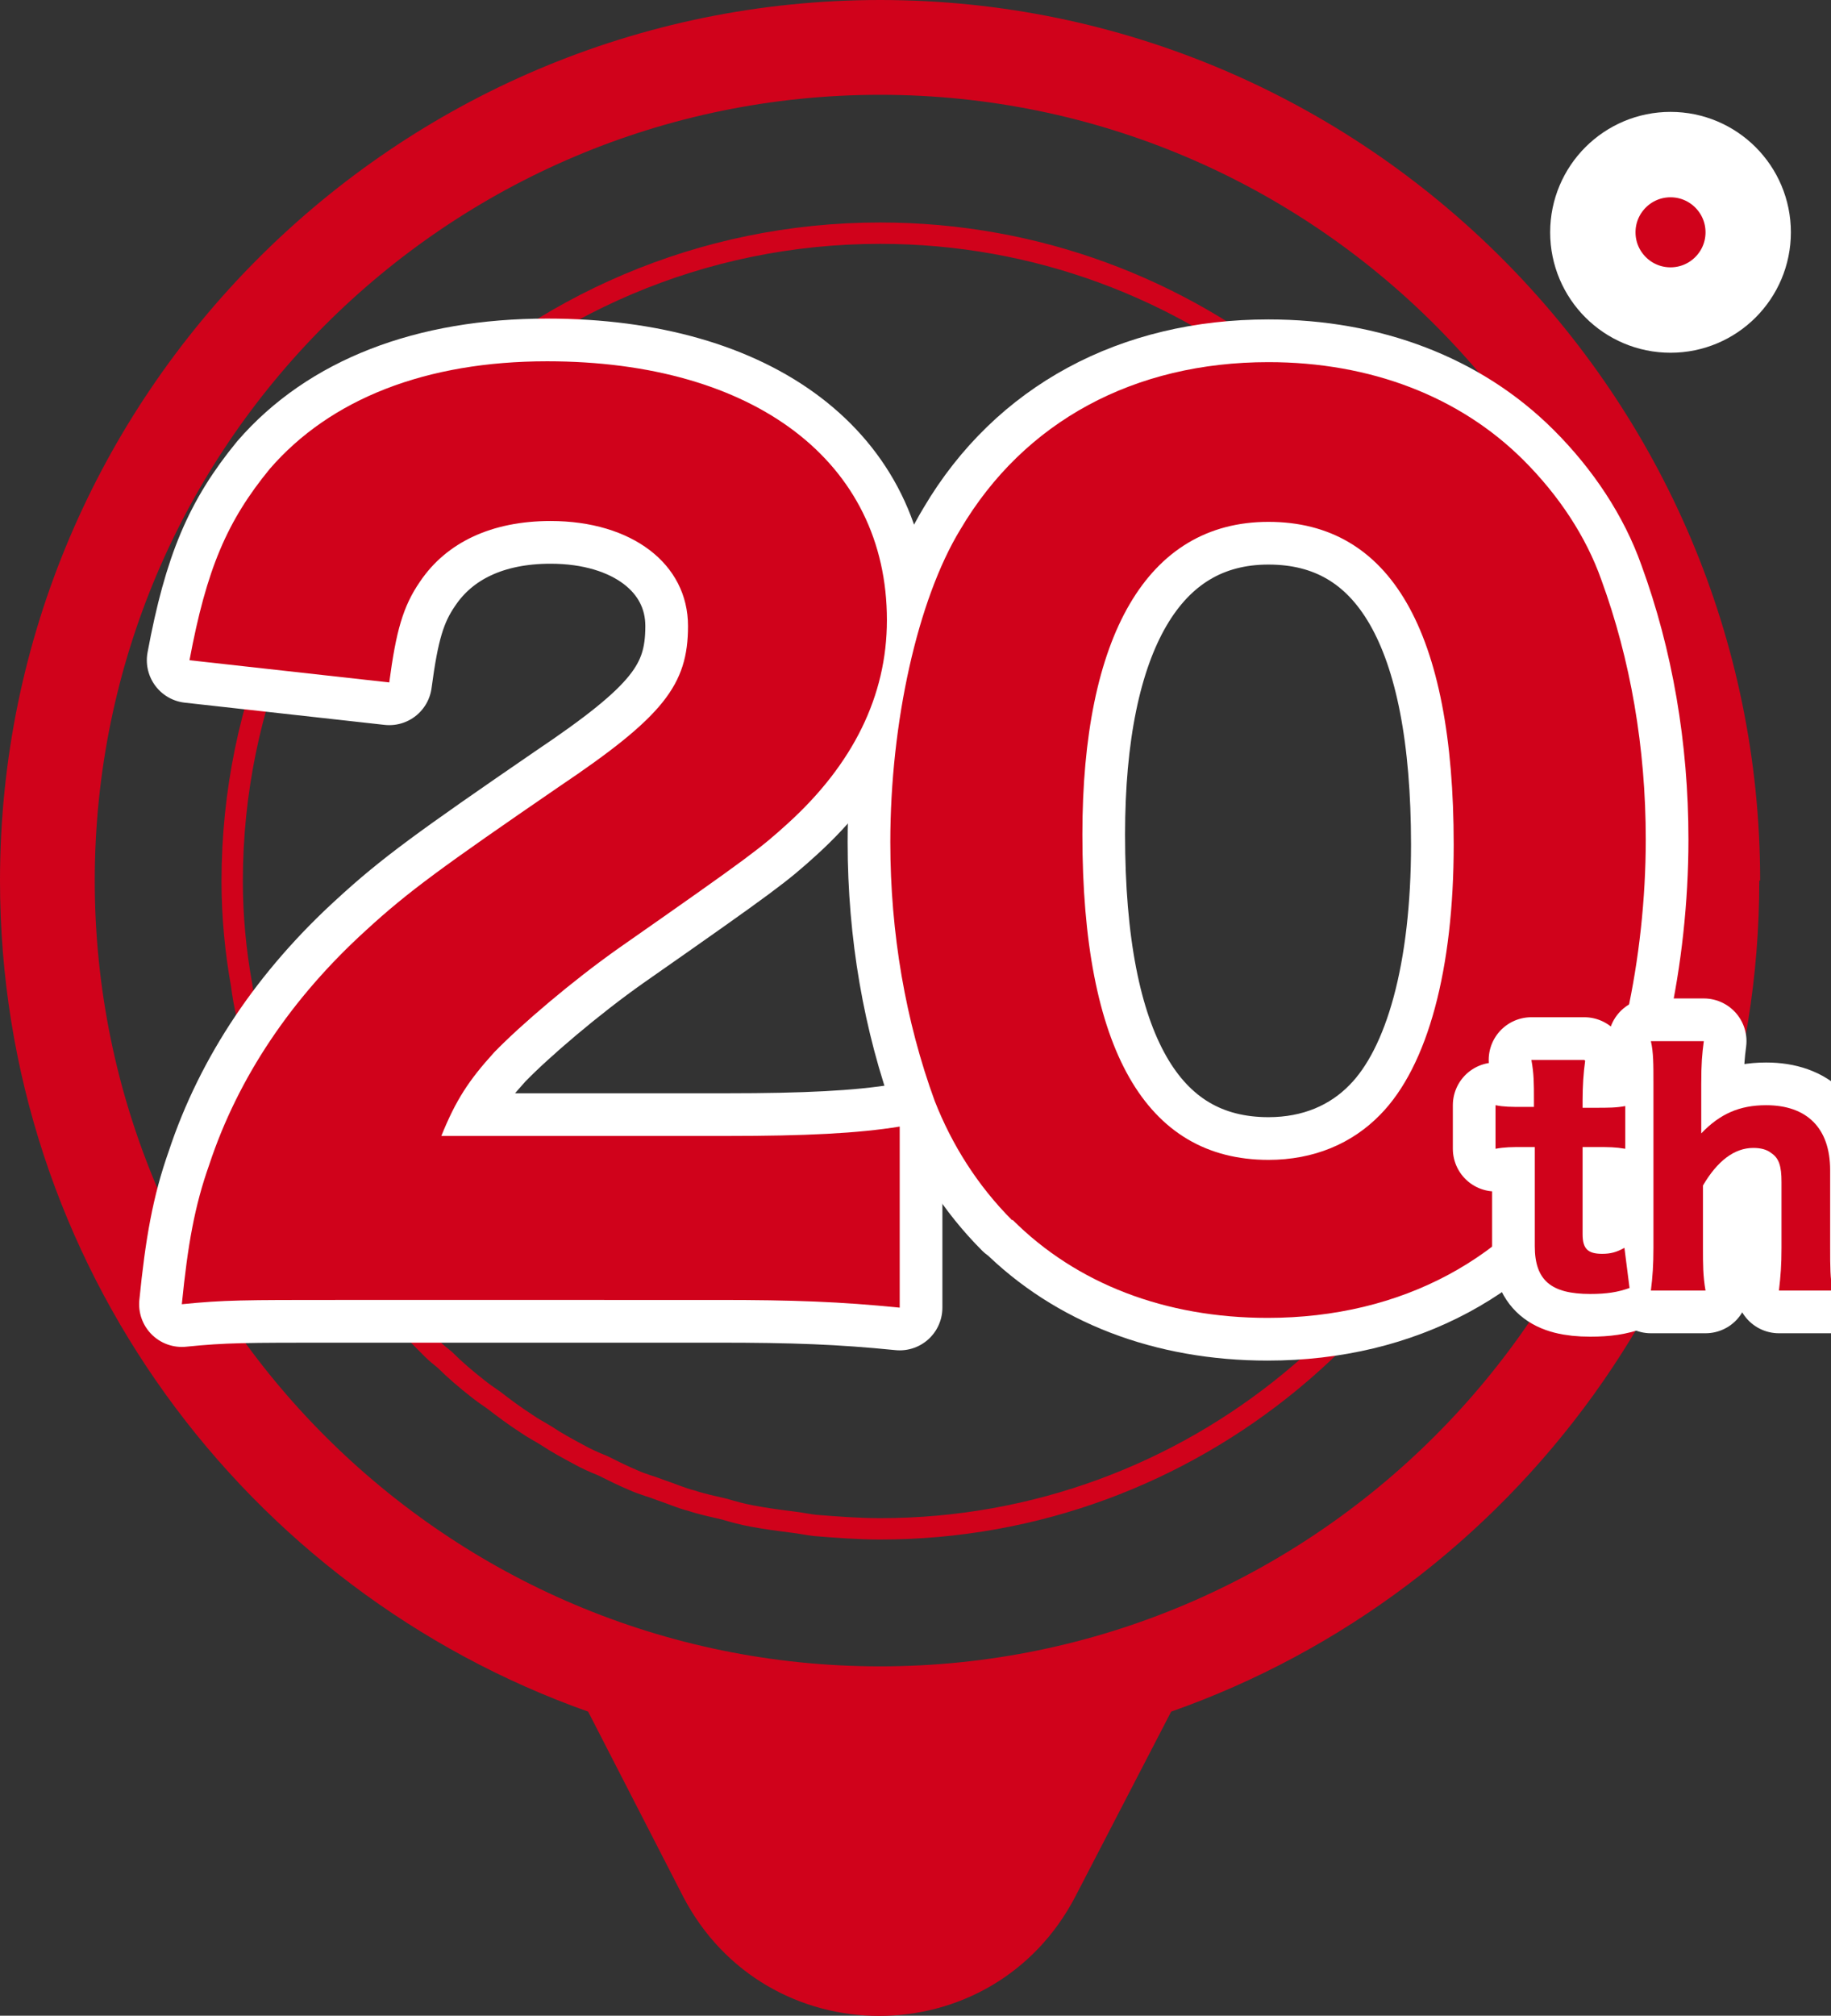 <?xml version="1.0" encoding="UTF-8"?>
<svg id="_レイヤー_2" data-name="レイヤー 2" xmlns="http://www.w3.org/2000/svg" viewBox="0 0 21.45 23.6">
  <rect x="0" y="0" width="21.45" height="23.6" fill="#333333" stroke="none"/>
  <defs>
    <style>
      .cls-1 {
        stroke: #d0021b;
        stroke-width: .25px;
      }

      .cls-1, .cls-2 {
        fill: none;
      }

      .cls-1, .cls-3 {
        stroke-miterlimit: 10;
      }

      .cls-2 {
        stroke-linejoin: round;
      }

      .cls-2, .cls-3 {
        stroke: #fff;
      }

      .cls-3, .cls-4 {
        fill: #d0021b;
      }

      @keyframes dropDown {
        0% {
          transform: translateY(-30px);
          opacity: 0;
        }
        60% {
          transform: translateY(3px);
        }
        80% {
          transform: translateY(-2px);
        }
        100% {
          transform: translateY(0);
          opacity: 1;
        }
      }

      #_レイヤー_1-2 > g > g:nth-child(1) {
        animation: dropDown 1s ease-out 0s both;
      }
      #_レイヤー_1-2 > g > g:nth-child(2) {
        animation: dropDown 1s ease-out 0.2s both;
      }
      #_レイヤー_1-2 > g > g:nth-child(3) {
        animation: dropDown 1s ease-out 0.4s both;
      }
      #_レイヤー_1-2 > g > g:nth-child(4) {
        animation: dropDown 1s ease-out 0.6s both;
      }
      #_レイヤー_1-2 > g > circle {
        animation: dropDown 1s ease-out 0.8s both;
      }
    </style>
  </defs>
  <g id="_レイヤー_1-2" data-name="レイヤー 1">
    <g>
      <g>
        <path class="cls-1" d="M17.74,8.79c-.71-3.46-3.77-6.06-7.43-6.06h0c-4.19,0-7.59,3.41-7.59,7.59,0,.41.04.82.11,1.21h0c.03.24.09.48.15.7h0c.06.24.13.46.2.68,0,.01,0,.02.01.02.07.21.16.42.26.63,0,.01.01.03.02.04.1.2.2.39.31.57.01.02.03.04.04.06.1.17.22.35.34.52.02.03.04.05.06.09.12.16.24.31.37.45.03.04.06.07.1.11.12.14.25.27.38.4.04.04.09.08.14.12.12.12.25.23.39.34.05.04.12.09.18.13.13.1.25.19.39.28.07.05.15.09.23.14.12.08.25.15.38.22.09.05.18.09.28.13.12.06.24.12.36.17.11.05.23.08.33.12.12.04.23.09.35.12.12.04.26.07.39.1.1.03.21.06.32.08.16.03.31.05.47.07.09.01.18.03.27.04.25.02.51.04.76.04h0c3.66,0,6.72-2.61,7.43-6.06.1-.49.16-1,.16-1.53s-.05-1.04-.16-1.53Z"/>
        <path class="cls-4" d="M20.62,10.31C20.62,4.63,15.99,0,10.31,0S0,4.63,0,10.31c0,4.49,2.88,8.31,6.89,9.73l1.11,2.16c.97,1.87,3.63,1.87,4.6,0l1.12-2.16c4.01-1.41,6.89-5.24,6.89-9.73ZM10.31,19.51c-5.08,0-9.2-4.13-9.2-9.2S5.23,1.11,10.31,1.11s9.2,4.13,9.2,9.2-4.13,9.2-9.2,9.2Z"/>
      </g>
      <g>
        <g>
          <path d="M3.97,15.22c-1.12,0-1.34,0-1.84.05.07-.7.15-1.15.32-1.63.34-1.03.97-1.96,1.84-2.75.49-.45.89-.74,2.26-1.68,1.22-.82,1.51-1.19,1.51-1.88,0-.73-.66-1.23-1.61-1.23-.69,0-1.22.25-1.53.71-.2.29-.28.58-.36,1.18l-2.34-.26c.2-1.07.44-1.63.94-2.24.71-.82,1.83-1.26,3.25-1.26,2.43,0,3.98,1.18,3.98,3.03,0,.89-.4,1.69-1.16,2.38-.32.29-.42.37-1.98,1.46-.54.38-1.15.9-1.46,1.22-.3.33-.45.56-.62.98h3.35c.91,0,1.53-.03,2.02-.11v2.12c-.7-.07-1.24-.09-2.13-.09H3.97Z"/>
          <path d="M11.86,14.29c-.41-.41-.71-.89-.91-1.4-.34-.93-.52-1.96-.52-3.03,0-1.4.32-2.84.82-3.66.75-1.27,2.04-1.96,3.61-1.96,1.19,0,2.24.4,2.99,1.15.41.41.73.89.91,1.4.34.93.52,1.96.52,3.04,0,1.39-.32,2.86-.81,3.66-.75,1.24-2.05,1.94-3.62,1.94-1.2,0-2.24-.4-2.99-1.15ZM12.68,9.77c0,2.51.74,3.81,2.18,3.81.53,0,.98-.19,1.31-.53.56-.57.86-1.71.86-3.16,0-2.5-.74-3.78-2.17-3.78s-2.18,1.35-2.18,3.66Z"/>
        </g>
        <g>
          <path class="cls-2" d="M3.97,15.22c-1.12,0-1.34,0-1.84.05.07-.7.15-1.15.32-1.63.34-1.03.97-1.96,1.84-2.75.49-.45.89-.74,2.26-1.68,1.22-.82,1.51-1.19,1.51-1.88,0-.73-.66-1.23-1.61-1.23-.69,0-1.22.25-1.53.71-.2.29-.28.58-.36,1.18l-2.34-.26c.2-1.07.44-1.63.94-2.24.71-.82,1.83-1.26,3.25-1.26,2.43,0,3.98,1.18,3.98,3.03,0,.89-.4,1.69-1.16,2.38-.32.29-.42.37-1.98,1.46-.54.38-1.15.9-1.46,1.22-.3.33-.45.56-.62.98h3.35c.91,0,1.53-.03,2.02-.11v2.12c-.7-.07-1.24-.09-2.13-.09H3.97Z"/>
          <path class="cls-2" d="M11.86,14.29c-.41-.41-.71-.89-.91-1.4-.34-.93-.52-1.96-.52-3.03,0-1.4.32-2.84.82-3.66.75-1.27,2.04-1.96,3.61-1.96,1.19,0,2.24.4,2.99,1.15.41.41.73.89.91,1.4.34.93.52,1.96.52,3.04,0,1.39-.32,2.86-.81,3.66-.75,1.24-2.05,1.94-3.62,1.94-1.2,0-2.24-.4-2.99-1.15ZM12.68,9.77c0,2.51.74,3.81,2.18,3.81.53,0,.98-.19,1.31-.53.56-.57.86-1.71.86-3.16,0-2.5-.74-3.78-2.17-3.78s-2.18,1.35-2.18,3.66Z"/>
        </g>
        <g>
          <path class="cls-4" d="M3.97,15.22c-1.12,0-1.34,0-1.84.05.07-.7.15-1.15.32-1.63.34-1.03.97-1.96,1.84-2.75.49-.45.89-.74,2.26-1.68,1.22-.82,1.51-1.19,1.51-1.88,0-.73-.66-1.23-1.61-1.23-.69,0-1.22.25-1.53.71-.2.29-.28.58-.36,1.18l-2.34-.26c.2-1.07.44-1.63.94-2.24.71-.82,1.83-1.26,3.25-1.26,2.43,0,3.98,1.18,3.98,3.03,0,.89-.4,1.69-1.16,2.38-.32.29-.42.37-1.98,1.46-.54.38-1.15.9-1.46,1.22-.3.33-.45.56-.62.98h3.35c.91,0,1.53-.03,2.02-.11v2.12c-.7-.07-1.24-.09-2.13-.09H3.97Z"/>
          <path class="cls-4" d="M11.86,14.29c-.41-.41-.71-.89-.91-1.4-.34-.93-.52-1.96-.52-3.03,0-1.4.32-2.84.82-3.66.75-1.27,2.04-1.96,3.61-1.96,1.19,0,2.24.4,2.99,1.15.41.41.73.89.91,1.4.34.93.52,1.96.52,3.04,0,1.39-.32,2.86-.81,3.66-.75,1.24-2.05,1.94-3.62,1.94-1.2,0-2.24-.4-2.99-1.15ZM12.68,9.77c0,2.51.74,3.81,2.18,3.81.53,0,.98-.19,1.31-.53.56-.57.86-1.71.86-3.16,0-2.5-.74-3.78-2.17-3.78s-2.18,1.35-2.18,3.66Z"/>
        </g>
      </g>
      <g>
        <g>
          <path d="M18.57,12.42c-.02.14-.03.3-.03.46v.09h.14c.17,0,.25,0,.36-.02v.5c-.12-.02-.19-.02-.34-.02h-.16v1.02c0,.17.06.23.23.23.1,0,.17-.02.26-.07l.06.47c-.14.05-.27.07-.46.07-.46,0-.65-.16-.65-.56v-1.16h-.14c-.13,0-.21,0-.32.02v-.51c.1.02.18.02.32.02h.13v-.09c0-.18,0-.3-.03-.46h.62Z"/>
          <path d="M19.34,15.11c.02-.16.03-.3.03-.5v-1.92c0-.23,0-.37-.03-.5h.62c-.02.15-.03.26-.03.5v.44s0,.08,0,.14c.22-.23.45-.33.76-.33.48,0,.75.27.75.76v.91c0,.22,0,.36.03.5h-.63c.02-.17.03-.3.03-.5v-.77c0-.19-.03-.28-.12-.34-.05-.04-.12-.06-.21-.06-.22,0-.42.15-.59.44v.73c0,.19,0,.33.03.5h-.63Z"/>
        </g>
        <g>
          <path class="cls-2" d="M18.57,12.42c-.02.14-.03.3-.03.46v.09h.14c.17,0,.25,0,.36-.02v.5c-.12-.02-.19-.02-.34-.02h-.16v1.02c0,.17.06.23.23.23.1,0,.17-.02.26-.07l.06.47c-.14.05-.27.07-.46.07-.46,0-.65-.16-.65-.56v-1.16h-.14c-.13,0-.21,0-.32.02v-.51c.1.02.18.02.32.02h.13v-.09c0-.18,0-.3-.03-.46h.62Z"/>
          <path class="cls-2" d="M19.34,15.11c.02-.16.03-.3.03-.5v-1.92c0-.23,0-.37-.03-.5h.62c-.02.15-.03.26-.03.5v.44s0,.08,0,.14c.22-.23.45-.33.76-.33.48,0,.75.27.75.76v.91c0,.22,0,.36.03.5h-.63c.02-.17.03-.3.03-.5v-.77c0-.19-.03-.28-.12-.34-.05-.04-.12-.06-.21-.06-.22,0-.42.15-.59.44v.73c0,.19,0,.33.03.5h-.63Z"/>
        </g>
        <g>
          <path class="cls-4" d="M18.57,12.42c-.02.14-.03.3-.03.46v.09h.14c.17,0,.25,0,.36-.02v.5c-.12-.02-.19-.02-.34-.02h-.16v1.02c0,.17.06.23.23.23.1,0,.17-.02.26-.07l.06.47c-.14.05-.27.07-.46.07-.46,0-.65-.16-.65-.56v-1.16h-.14c-.13,0-.21,0-.32.02v-.51c.1.02.18.02.32.02h.13v-.09c0-.18,0-.3-.03-.46h.62Z"/>
          <path class="cls-4" d="M19.34,15.11c.02-.16.03-.3.03-.5v-1.92c0-.23,0-.37-.03-.5h.62c-.02.15-.03.26-.03.5v.44s0,.08,0,.14c.22-.23.45-.33.76-.33.48,0,.75.27.75.76v.91c0,.22,0,.36.03.5h-.63c.02-.17.03-.3.03-.5v-.77c0-.19-.03-.28-.12-.34-.05-.04-.12-.06-.21-.06-.22,0-.42.15-.59.44v.73c0,.19,0,.33.03.5h-.63Z"/>
        </g>
      </g>
      <circle class="cls-3" cx="19.57" cy="2.72" r=".91"/>
    </g>
  </g>
</svg>